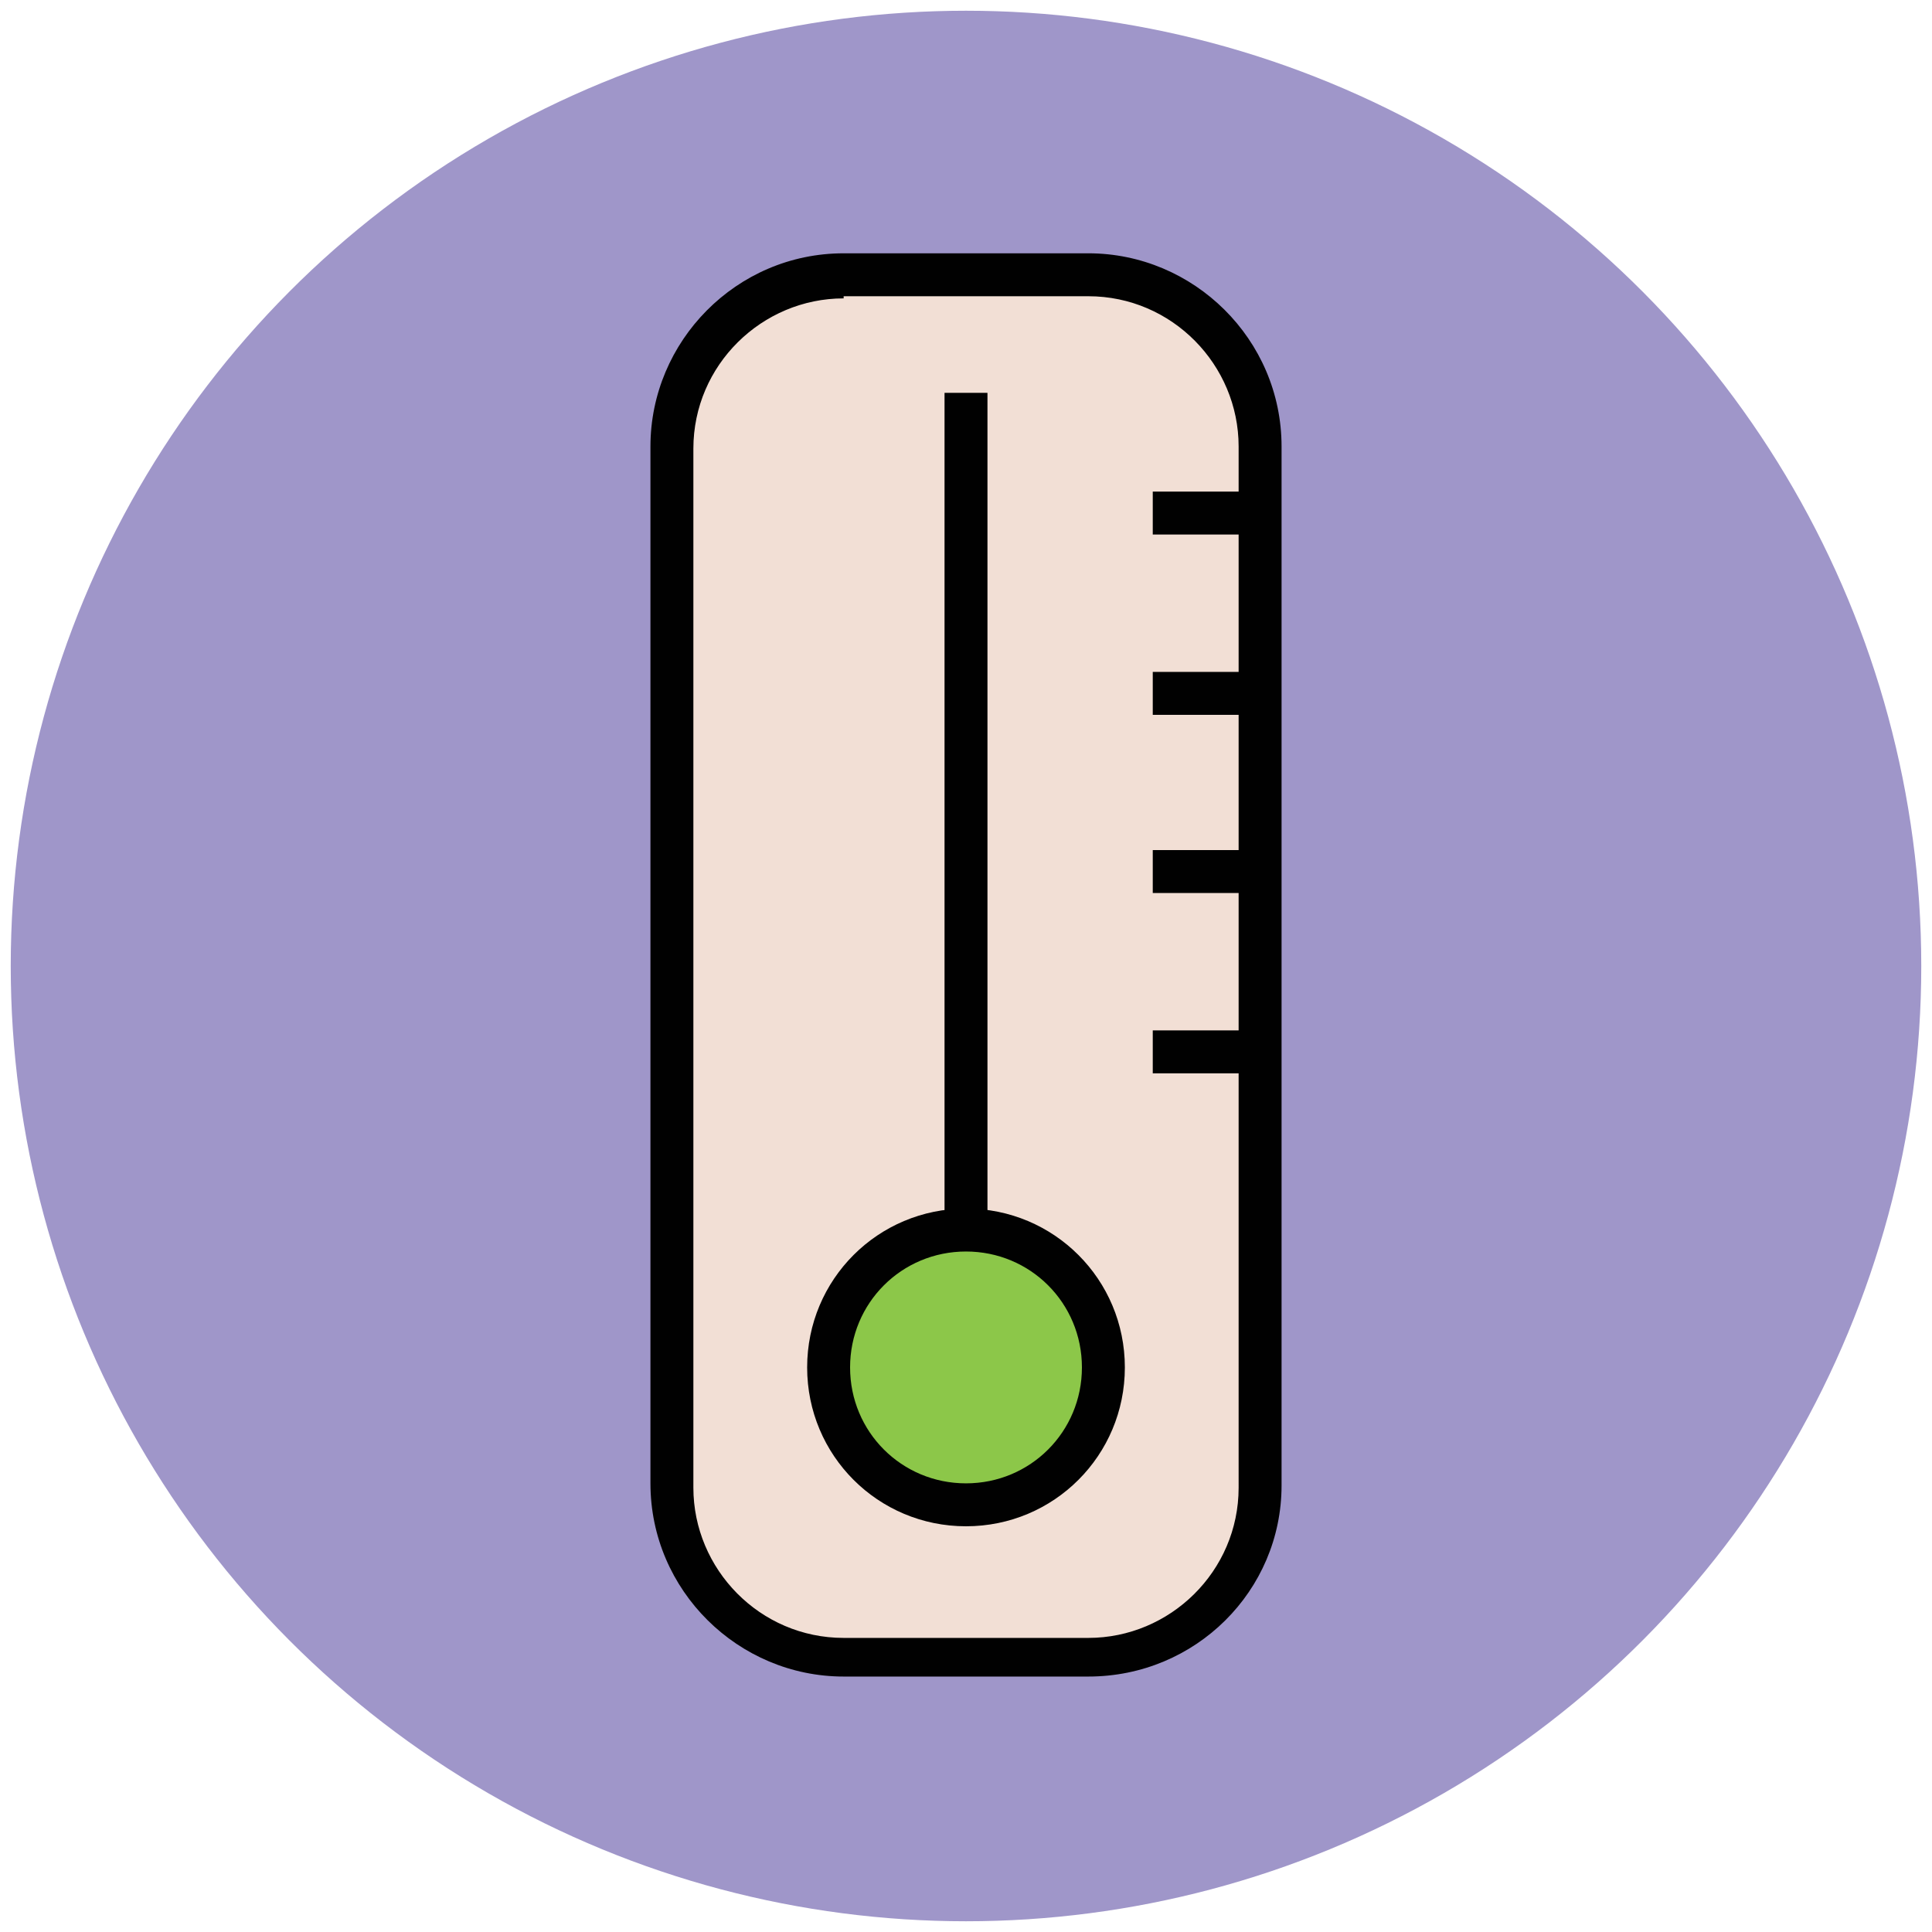 <?xml version="1.0" encoding="utf-8"?>
<!-- Generator: Adobe Illustrator 18.0.0, SVG Export Plug-In . SVG Version: 6.00 Build 0)  -->
<!DOCTYPE svg PUBLIC "-//W3C//DTD SVG 1.1//EN" "http://www.w3.org/Graphics/SVG/1.1/DTD/svg11.dtd">
<svg version="1.1" id="Layer_1" xmlns="http://www.w3.org/2000/svg" xmlns:xlink="http://www.w3.org/1999/xlink" x="0px" y="0px"
	 viewBox="0 0 90 90" enable-background="new 0 0 90 90" xml:space="preserve">
<g>
	<g>
		<circle fill="#9F96C9" cx="45" cy="45" r="44.5"/>
	</g>
	<g>
		<path fill="#F2DFD5" d="M50.7,77.1H39.3c-4.4,0-8-3.6-8-8V20.8c0-4.4,3.6-8,8-8h11.4c4.4,0,8,3.6,8,8v48.4
			C58.7,73.6,55.1,77.1,50.7,77.1z"/>
		<path fill="#010101" d="M50.7,78.1H39.3c-4.9,0-9-4-9-9V20.8c0-4.9,4-9,9-9h11.4c4.9,0,9,4,9,9v48.4
			C59.7,74.1,55.7,78.1,50.7,78.1z M39.3,13.9c-3.8,0-7,3.1-7,7v48.4c0,3.8,3.1,7,7,7h11.4c3.8,0,7-3.1,7-7V20.8c0-3.8-3.1-7-7-7
			H39.3z"/>
	</g>
	<g>
		<circle fill="#8CC749" cx="45" cy="63.7" r="6.4"/>
		<path fill="#010101" d="M45,71.1c-4.1,0-7.4-3.3-7.4-7.4c0-4.1,3.3-7.4,7.4-7.4s7.4,3.3,7.4,7.4C52.4,67.8,49.1,71.1,45,71.1z
			 M45,58.3c-3,0-5.4,2.4-5.4,5.4c0,3,2.4,5.4,5.4,5.4s5.4-2.4,5.4-5.4C50.4,60.7,48,58.3,45,58.3z"/>
	</g>
	<g>
		<line fill="#EFB793" x1="45" y1="57.3" x2="45" y2="18.3"/>
		<rect x="44" y="18.3" fill="#010101" width="2" height="39"/>
	</g>
	<g>
		<g>
			<line fill="#EFB793" x1="53.7" y1="23.9" x2="58.7" y2="23.9"/>
			<rect x="53.7" y="22.9" fill="#010101" width="5" height="2"/>
		</g>
		<g>
			<line fill="#EFB793" x1="53.7" y1="32.3" x2="58.7" y2="32.3"/>
			<rect x="53.7" y="31.3" fill="#010101" width="5" height="2"/>
		</g>
		<g>
			<line fill="#EFB793" x1="53.7" y1="40.6" x2="58.7" y2="40.6"/>
			<rect x="53.7" y="39.6" fill="#010101" width="5" height="2"/>
		</g>
		<g>
			<line fill="#EFB793" x1="53.7" y1="49" x2="58.7" y2="49"/>
			<rect x="53.7" y="48" fill="#010101" width="5" height="2"/>
		</g>
	</g>
</g>
</svg>
